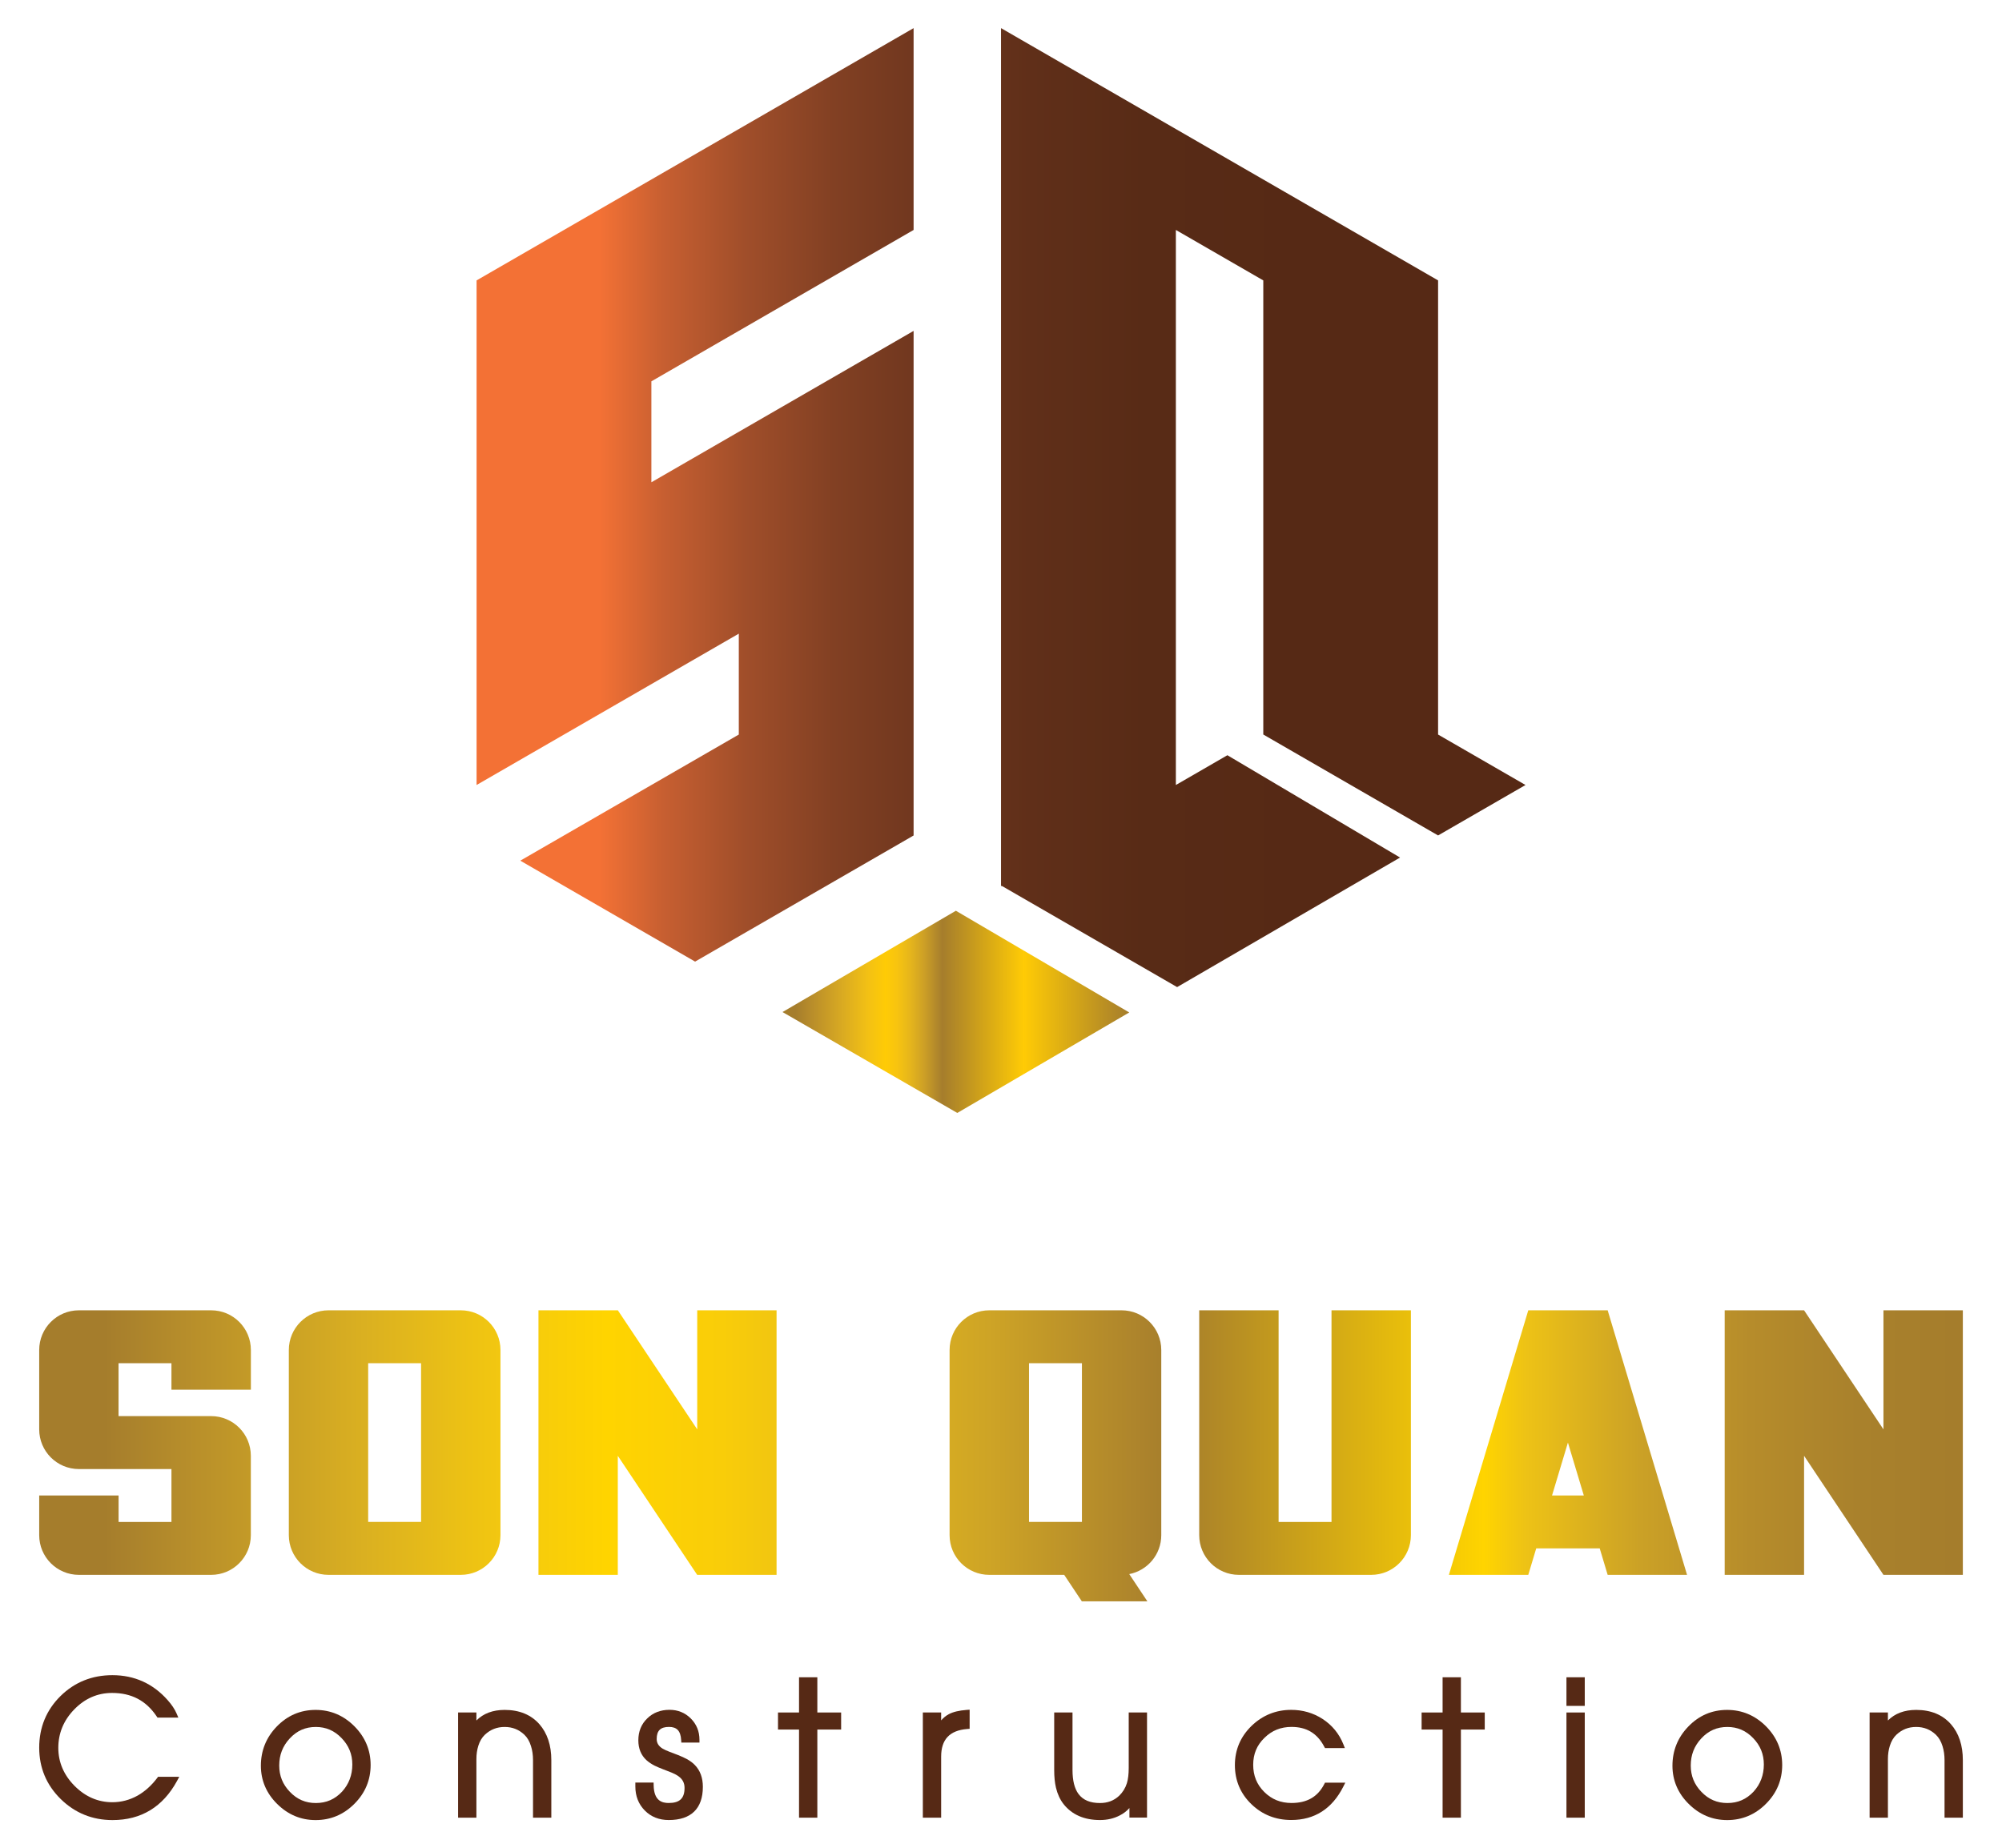 <?xml version="1.0" encoding="utf-8"?>
<!-- Generator: Adobe Illustrator 26.0.1, SVG Export Plug-In . SVG Version: 6.00 Build 0)  -->
<svg version="1.1" id="Isolation_Mode" xmlns="http://www.w3.org/2000/svg" xmlns:xlink="http://www.w3.org/1999/xlink" x="0px"
	 y="0px" viewBox="0 0 448.39 414" style="enable-background:new 0 0 448.39 414;" xml:space="preserve">
<style type="text/css">
	.st0{fill-rule:evenodd;clip-rule:evenodd;fill:url(#XMLID_00000004534028401827710960000006532681566745246867_);}
	.st1{fill-rule:evenodd;clip-rule:evenodd;fill:url(#XMLID_00000141430190714952414200000017608316450607558301_);}
	.st2{fill-rule:evenodd;clip-rule:evenodd;fill:url(#XMLID_00000053521378947359826630000006655748800764687551_);}
	.st3{fill:url(#XMLID_00000125583373782459671240000008888475366018409353_);}
	.st4{fill:url(#XMLID_00000109022206069533694520000015559550424574394757_);}
	.st5{fill:url(#XMLID_00000103249009547538772410000013190499387614901418_);}
	.st6{fill:url(#XMLID_00000017508026527323873440000014349658265247671447_);}
	.st7{fill:url(#XMLID_00000014600279390724142590000007321365415114777526_);}
	.st8{fill:url(#XMLID_00000052090365514263780360000008564713276668325261_);}
	.st9{fill:url(#XMLID_00000040556287996531109760000005820406093494037687_);}
	.st10{fill:url(#XMLID_00000065076656250896768100000006638885031353940627_);}
	.st11{fill:url(#XMLID_00000158721940551225617580000001179453353985886368_);}
	.st12{fill:url(#XMLID_00000176017974126987699920000004349001052559268019_);}
	.st13{fill:url(#XMLID_00000095329166743348084600000015852753032102293673_);}
	.st14{fill:url(#XMLID_00000020388166458012921960000017676123403817768615_);}
	.st15{fill:url(#XMLID_00000023246009173115484140000013266482479898595742_);}
	.st16{fill:url(#XMLID_00000097469136512143657740000013578416861794162855_);}
	.st17{fill:url(#XMLID_00000163788788719724960570000010329335764701139368_);}
	.st18{fill:url(#XMLID_00000117678247977274718010000006550883493136053169_);}
	.st19{fill:url(#XMLID_00000044168950451010245540000003072876528543061650_);}
	.st20{fill:url(#XMLID_00000022554708531116487770000010249874723773669003_);}
	.st21{fill:url(#XMLID_00000088836983935763902620000007070738075022562749_);}
	.st22{fill:url(#XMLID_00000036241876676141544470000003137699897563008661_);}
</style>
<g>
	<g id="XMLID_1_">
		
			<linearGradient id="XMLID_00000182494665051526816350000006869521337419553948_" gradientUnits="userSpaceOnUse" x1="107.162" y1="113.711" x2="321.049" y2="113.711">
			<stop  offset="0.127" style="stop-color:#F37135"/>
			<stop  offset="0.193" style="stop-color:#C75F31"/>
			<stop  offset="0.28" style="stop-color:#A04E2A"/>
			<stop  offset="0.372" style="stop-color:#824023"/>
			<stop  offset="0.47" style="stop-color:#6E361E"/>
			<stop  offset="0.577" style="stop-color:#602F19"/>
			<stop  offset="0.698" style="stop-color:#582B16"/>
			<stop  offset="0.865" style="stop-color:#562915"/>
			<stop  offset="0.905" style="stop-color:#562915"/>
		</linearGradient>
		
			<path id="XMLID_217_" style="fill-rule:evenodd;clip-rule:evenodd;fill:url(#XMLID_00000182494665051526816350000006869521337419553948_);" d="
			M224.2,6.3v192.14l0.29,0.07l39.15,22.6l49.93-29.02l-38.67-22.92l-11.54,6.67V51.51l19.58,11.3c0,8.52,0,101.72,0,101.72
			l39.15,22.61l19.58-11.3l-19.58-11.3V62.81L224.2,6.3L224.2,6.3z"/>
		
			<linearGradient id="XMLID_00000133498110522546320600000005162182491196804520_" gradientUnits="userSpaceOnUse" x1="107.162" y1="110.851" x2="321.048" y2="110.851">
			<stop  offset="0.127" style="stop-color:#F37135"/>
			<stop  offset="0.193" style="stop-color:#C75F31"/>
			<stop  offset="0.28" style="stop-color:#A04E2A"/>
			<stop  offset="0.372" style="stop-color:#824023"/>
			<stop  offset="0.47" style="stop-color:#6E361E"/>
			<stop  offset="0.577" style="stop-color:#602F19"/>
			<stop  offset="0.698" style="stop-color:#582B16"/>
			<stop  offset="0.865" style="stop-color:#562915"/>
			<stop  offset="0.905" style="stop-color:#562915"/>
		</linearGradient>
		
			<polygon id="XMLID_216_" style="fill-rule:evenodd;clip-rule:evenodd;fill:url(#XMLID_00000133498110522546320600000005162182491196804520_);" points="
			204.62,187.15 204.62,74.12 145.89,108.03 145.89,85.42 204.62,51.51 204.62,6.3 106.74,62.81 106.74,175.84 165.47,141.94 
			165.47,164.54 116.53,192.79 155.68,215.4 204.62,187.15 		"/>
		
			<linearGradient id="XMLID_00000072252876737010328370000001105357493305014145_" gradientUnits="userSpaceOnUse" x1="175.261" y1="226.656" x2="252.924" y2="226.656">
			<stop  offset="0.037" style="stop-color:#A57D2C"/>
			<stop  offset="0.078" style="stop-color:#B68B2B"/>
			<stop  offset="0.172" style="stop-color:#D9AA22"/>
			<stop  offset="0.248" style="stop-color:#F3C114"/>
			<stop  offset="0.298" style="stop-color:#FFCB05"/>
			<stop  offset="0.331" style="stop-color:#F7C410"/>
			<stop  offset="0.369" style="stop-color:#E5B51C"/>
			<stop  offset="0.409" style="stop-color:#CC9F26"/>
			<stop  offset="0.451" style="stop-color:#AD842C"/>
			<stop  offset="0.461" style="stop-color:#A57D2C"/>
			<stop  offset="0.696" style="stop-color:#FFCB05"/>
			<stop  offset="1" style="stop-color:#A57D2C"/>
		</linearGradient>
		
			<polygon id="XMLID_215_" style="fill-rule:evenodd;clip-rule:evenodd;fill:url(#XMLID_00000072252876737010328370000001105357493305014145_);" points="
			214.09,204.01 175.26,226.7 214.41,249.3 252.92,226.79 		"/>
	</g>
	<g>
		<g id="XMLID_27_">
			
				<linearGradient id="XMLID_00000067934264059418562070000009498150705960304278_" gradientUnits="userSpaceOnUse" x1="7.342" y1="323.138" x2="438.515" y2="323.138">
				<stop  offset="0.037" style="stop-color:#A57D2C"/>
				<stop  offset="0.078" style="stop-color:#B68D2B"/>
				<stop  offset="0.172" style="stop-color:#DAB021"/>
				<stop  offset="0.248" style="stop-color:#F4C90F"/>
				<stop  offset="0.298" style="stop-color:#FFD400"/>
				<stop  offset="0.358" style="stop-color:#F9CD09"/>
				<stop  offset="0.426" style="stop-color:#E6BB1B"/>
				<stop  offset="0.499" style="stop-color:#CDA326"/>
				<stop  offset="0.574" style="stop-color:#AD842C"/>
				<stop  offset="0.592" style="stop-color:#A57D2C"/>
				<stop  offset="0.754" style="stop-color:#FFD400"/>
				<stop  offset="0.776" style="stop-color:#EDC216"/>
				<stop  offset="0.835" style="stop-color:#CBA126"/>
				<stop  offset="0.892" style="stop-color:#B68C2B"/>
				<stop  offset="0.948" style="stop-color:#A9812C"/>
				<stop  offset="1" style="stop-color:#A57D2C"/>
			</linearGradient>
			<path id="XMLID_28_" style="fill:url(#XMLID_00000067934264059418562070000009498150705960304278_);" d="M38.4,311.29v-5.93
				H26.55v11.85h20.74c4.91,0,8.89,3.98,8.89,8.89v17.78c0,4.91-3.98,8.89-8.89,8.89H17.67c-4.91,0-8.89-3.98-8.89-8.89v-8.89h17.78
				v5.93H38.4v-11.85H17.67c-4.91,0-8.89-3.98-8.89-8.89V302.4c0-4.91,3.98-8.89,8.89-8.89h29.63c4.91,0,8.89,3.98,8.89,8.89v8.89
				H38.4z"/>
			
				<linearGradient id="XMLID_00000116209605590537211930000017595519997536215435_" gradientUnits="userSpaceOnUse" x1="7.341" y1="323.138" x2="438.515" y2="323.138">
				<stop  offset="0.037" style="stop-color:#A57D2C"/>
				<stop  offset="0.078" style="stop-color:#B68D2B"/>
				<stop  offset="0.172" style="stop-color:#DAB021"/>
				<stop  offset="0.248" style="stop-color:#F4C90F"/>
				<stop  offset="0.298" style="stop-color:#FFD400"/>
				<stop  offset="0.358" style="stop-color:#F9CD09"/>
				<stop  offset="0.426" style="stop-color:#E6BB1B"/>
				<stop  offset="0.499" style="stop-color:#CDA326"/>
				<stop  offset="0.574" style="stop-color:#AD842C"/>
				<stop  offset="0.592" style="stop-color:#A57D2C"/>
				<stop  offset="0.754" style="stop-color:#FFD400"/>
				<stop  offset="0.776" style="stop-color:#EDC216"/>
				<stop  offset="0.835" style="stop-color:#CBA126"/>
				<stop  offset="0.892" style="stop-color:#B68C2B"/>
				<stop  offset="0.948" style="stop-color:#A9812C"/>
				<stop  offset="1" style="stop-color:#A57D2C"/>
			</linearGradient>
			<path id="XMLID_30_" style="fill:url(#XMLID_00000116209605590537211930000017595519997536215435_);" d="M112.09,302.4v41.48
				c0,4.91-3.98,8.89-8.89,8.89H73.58c-4.91,0-8.89-3.98-8.89-8.89V302.4c0-4.91,3.98-8.89,8.89-8.89h29.63
				C108.11,293.51,112.09,297.49,112.09,302.4z M94.32,305.36H82.46v35.55h11.85V305.36z"/>
			
				<linearGradient id="XMLID_00000027600727176406331400000001577743404627227299_" gradientUnits="userSpaceOnUse" x1="7.342" y1="323.138" x2="438.515" y2="323.138">
				<stop  offset="0.037" style="stop-color:#A57D2C"/>
				<stop  offset="0.078" style="stop-color:#B68D2B"/>
				<stop  offset="0.172" style="stop-color:#DAB021"/>
				<stop  offset="0.248" style="stop-color:#F4C90F"/>
				<stop  offset="0.298" style="stop-color:#FFD400"/>
				<stop  offset="0.358" style="stop-color:#F9CD09"/>
				<stop  offset="0.426" style="stop-color:#E6BB1B"/>
				<stop  offset="0.499" style="stop-color:#CDA326"/>
				<stop  offset="0.574" style="stop-color:#AD842C"/>
				<stop  offset="0.592" style="stop-color:#A57D2C"/>
				<stop  offset="0.754" style="stop-color:#FFD400"/>
				<stop  offset="0.776" style="stop-color:#EDC216"/>
				<stop  offset="0.835" style="stop-color:#CBA126"/>
				<stop  offset="0.892" style="stop-color:#B68C2B"/>
				<stop  offset="0.948" style="stop-color:#A9812C"/>
				<stop  offset="1" style="stop-color:#A57D2C"/>
			</linearGradient>
			<path id="XMLID_33_" style="fill:url(#XMLID_00000027600727176406331400000001577743404627227299_);" d="M173.93,293.51v59.26
				h-17.78l-17.78-26.67v26.67H120.6v-59.26h17.78l17.78,26.67v-26.67H173.93z"/>
			
				<linearGradient id="XMLID_00000181072767082661270850000006891068003956828856_" gradientUnits="userSpaceOnUse" x1="7.341" y1="326.101" x2="438.515" y2="326.101">
				<stop  offset="0.037" style="stop-color:#A57D2C"/>
				<stop  offset="0.078" style="stop-color:#B68D2B"/>
				<stop  offset="0.172" style="stop-color:#DAB021"/>
				<stop  offset="0.248" style="stop-color:#F4C90F"/>
				<stop  offset="0.298" style="stop-color:#FFD400"/>
				<stop  offset="0.358" style="stop-color:#F9CD09"/>
				<stop  offset="0.426" style="stop-color:#E6BB1B"/>
				<stop  offset="0.499" style="stop-color:#CDA326"/>
				<stop  offset="0.574" style="stop-color:#AD842C"/>
				<stop  offset="0.592" style="stop-color:#A57D2C"/>
				<stop  offset="0.754" style="stop-color:#FFD400"/>
				<stop  offset="0.776" style="stop-color:#EDC216"/>
				<stop  offset="0.835" style="stop-color:#CBA126"/>
				<stop  offset="0.892" style="stop-color:#B68C2B"/>
				<stop  offset="0.948" style="stop-color:#A9812C"/>
				<stop  offset="1" style="stop-color:#A57D2C"/>
			</linearGradient>
			<path id="XMLID_35_" style="fill:url(#XMLID_00000181072767082661270850000006891068003956828856_);" d="M260.09,302.4v41.48
				c0,4.32-3.08,7.92-7.17,8.72l4.06,6.1h-14.68l-3.95-5.93h-16.78c-4.91,0-8.89-3.98-8.89-8.89V302.4c0-4.91,3.98-8.89,8.89-8.89
				h29.63C256.11,293.51,260.09,297.49,260.09,302.4z M242.32,305.36h-11.85v35.55h11.85V305.36z"/>
			
				<linearGradient id="XMLID_00000164488738043698879180000016067068072902780062_" gradientUnits="userSpaceOnUse" x1="7.341" y1="323.138" x2="438.515" y2="323.138">
				<stop  offset="0.037" style="stop-color:#A57D2C"/>
				<stop  offset="0.078" style="stop-color:#B68D2B"/>
				<stop  offset="0.172" style="stop-color:#DAB021"/>
				<stop  offset="0.248" style="stop-color:#F4C90F"/>
				<stop  offset="0.298" style="stop-color:#FFD400"/>
				<stop  offset="0.358" style="stop-color:#F9CD09"/>
				<stop  offset="0.426" style="stop-color:#E6BB1B"/>
				<stop  offset="0.499" style="stop-color:#CDA326"/>
				<stop  offset="0.574" style="stop-color:#AD842C"/>
				<stop  offset="0.592" style="stop-color:#A57D2C"/>
				<stop  offset="0.754" style="stop-color:#FFD400"/>
				<stop  offset="0.776" style="stop-color:#EDC216"/>
				<stop  offset="0.835" style="stop-color:#CBA126"/>
				<stop  offset="0.892" style="stop-color:#B68C2B"/>
				<stop  offset="0.948" style="stop-color:#A9812C"/>
				<stop  offset="1" style="stop-color:#A57D2C"/>
			</linearGradient>
			<path id="XMLID_38_" style="fill:url(#XMLID_00000164488738043698879180000016067068072902780062_);" d="M316,293.51v50.37
				c0,4.91-3.98,8.89-8.89,8.89h-29.63c-4.91,0-8.89-3.98-8.89-8.89v-50.37h17.78v47.41h11.85v-47.41H316z"/>
			
				<linearGradient id="XMLID_00000075881850713457802760000008239419761832100772_" gradientUnits="userSpaceOnUse" x1="7.342" y1="323.138" x2="438.515" y2="323.138">
				<stop  offset="0.037" style="stop-color:#A57D2C"/>
				<stop  offset="0.078" style="stop-color:#B68D2B"/>
				<stop  offset="0.172" style="stop-color:#DAB021"/>
				<stop  offset="0.248" style="stop-color:#F4C90F"/>
				<stop  offset="0.298" style="stop-color:#FFD400"/>
				<stop  offset="0.358" style="stop-color:#F9CD09"/>
				<stop  offset="0.426" style="stop-color:#E6BB1B"/>
				<stop  offset="0.499" style="stop-color:#CDA326"/>
				<stop  offset="0.574" style="stop-color:#AD842C"/>
				<stop  offset="0.592" style="stop-color:#A57D2C"/>
				<stop  offset="0.754" style="stop-color:#FFD400"/>
				<stop  offset="0.776" style="stop-color:#EDC216"/>
				<stop  offset="0.835" style="stop-color:#CBA126"/>
				<stop  offset="0.892" style="stop-color:#B68C2B"/>
				<stop  offset="0.948" style="stop-color:#A9812C"/>
				<stop  offset="1" style="stop-color:#A57D2C"/>
			</linearGradient>
			<path id="XMLID_40_" style="fill:url(#XMLID_00000075881850713457802760000008239419761832100772_);" d="M358.29,346.84h-14.22
				l-1.78,5.93h-17.78l17.78-59.26h17.78l17.78,59.26h-17.78L358.29,346.84z M354.73,334.99l-3.56-11.85l-3.56,11.85H354.73z"/>
			
				<linearGradient id="XMLID_00000154406477619529679440000010330862883880870541_" gradientUnits="userSpaceOnUse" x1="7.342" y1="323.138" x2="438.515" y2="323.138">
				<stop  offset="0.037" style="stop-color:#A57D2C"/>
				<stop  offset="0.078" style="stop-color:#B68D2B"/>
				<stop  offset="0.172" style="stop-color:#DAB021"/>
				<stop  offset="0.248" style="stop-color:#F4C90F"/>
				<stop  offset="0.298" style="stop-color:#FFD400"/>
				<stop  offset="0.358" style="stop-color:#F9CD09"/>
				<stop  offset="0.426" style="stop-color:#E6BB1B"/>
				<stop  offset="0.499" style="stop-color:#CDA326"/>
				<stop  offset="0.574" style="stop-color:#AD842C"/>
				<stop  offset="0.592" style="stop-color:#A57D2C"/>
				<stop  offset="0.754" style="stop-color:#FFD400"/>
				<stop  offset="0.776" style="stop-color:#EDC216"/>
				<stop  offset="0.835" style="stop-color:#CBA126"/>
				<stop  offset="0.892" style="stop-color:#B68C2B"/>
				<stop  offset="0.948" style="stop-color:#A9812C"/>
				<stop  offset="1" style="stop-color:#A57D2C"/>
			</linearGradient>
			<path id="XMLID_43_" style="fill:url(#XMLID_00000154406477619529679440000010330862883880870541_);" d="M439.62,293.51v59.26
				h-17.78l-17.78-26.67v26.67h-17.78v-59.26h17.78l17.78,26.67v-26.67H439.62z"/>
		</g>
		<g id="XMLID_4_">
			
				<linearGradient id="XMLID_00000070799137076458274190000006393204249897438132_" gradientUnits="userSpaceOnUse" x1="8.776" y1="391.464" x2="40.157" y2="391.464">
				<stop  offset="0.865" style="stop-color:#562915"/>
				<stop  offset="0.905" style="stop-color:#562915"/>
			</linearGradient>
			<path id="XMLID_5_" style="fill:url(#XMLID_00000070799137076458274190000006393204249897438132_);" d="M35.22,398.25
				c-1.28,1.7-2.77,3.04-4.41,3.97c-1.76,0.98-3.66,1.48-5.65,1.48c-3.21,0-6.06-1.24-8.48-3.68c-2.4-2.43-3.62-5.29-3.62-8.5
				c0-3.27,1.19-6.16,3.55-8.59c2.39-2.47,5.25-3.71,8.49-3.71c4.35,0,7.61,1.71,9.98,5.24l0.19,0.28h4.67l-0.37-0.87
				c-0.42-0.99-1.1-2.01-2.02-3.04c-3.28-3.71-7.45-5.59-12.38-5.59c-4.56,0-8.47,1.58-11.62,4.68c-3.16,3.12-4.77,7.01-4.77,11.56
				c0,4.5,1.62,8.37,4.83,11.52c3.19,3.12,7.09,4.7,11.59,4.7c6.42,0,11.28-2.95,14.45-8.77l0.5-0.93H35.4L35.22,398.25z"/>
			
				<linearGradient id="XMLID_00000109720249537910738700000000286362991522372998_" gradientUnits="userSpaceOnUse" x1="58.427" y1="395.358" x2="83.006" y2="395.358">
				<stop  offset="0.865" style="stop-color:#562915"/>
				<stop  offset="0.905" style="stop-color:#562915"/>
			</linearGradient>
			<path id="XMLID_108_" style="fill:url(#XMLID_00000109720249537910738700000000286362991522372998_);" d="M70.69,383.02
				c-3.39,0-6.31,1.25-8.7,3.72c-2.36,2.43-3.56,5.39-3.56,8.78c0,3.29,1.23,6.18,3.65,8.57c2.41,2.39,5.3,3.61,8.61,3.61
				c3.36,0,6.28-1.23,8.69-3.65c2.41-2.41,3.63-5.33,3.63-8.69c0-3.34-1.23-6.27-3.65-8.69C76.94,384.25,74.02,383.02,70.69,383.02z
				 M70.73,403.88c-2.29,0-4.19-0.82-5.8-2.5c-1.61-1.67-2.39-3.6-2.39-5.9c0-2.37,0.77-4.35,2.34-6.05
				c1.6-1.74,3.52-2.59,5.85-2.59c2.27,0,4.17,0.82,5.78,2.5c1.61,1.67,2.4,3.6,2.4,5.9c0,2.38-0.78,4.42-2.3,6.09
				C75.01,403.04,73.09,403.88,70.73,403.88z"/>
			
				<linearGradient id="XMLID_00000118358428824575921230000016584369177865032110_" gradientUnits="userSpaceOnUse" x1="102.601" y1="395.09" x2="123.475" y2="395.09">
				<stop  offset="0.865" style="stop-color:#562915"/>
				<stop  offset="0.905" style="stop-color:#562915"/>
			</linearGradient>
			<path id="XMLID_109_" style="fill:url(#XMLID_00000118358428824575921230000016584369177865032110_);" d="M113.03,383.02
				c-2.65,0-4.77,0.8-6.33,2.37v-1.79h-4.1v23.56h4.1v-13.12c0-1.06,0.14-2.06,0.43-2.98c0.32-1.03,0.82-1.87,1.47-2.48
				c1.25-1.17,2.7-1.74,4.43-1.74c1.72,0,3.17,0.57,4.41,1.74c0.66,0.62,1.16,1.48,1.49,2.56c0.3,0.94,0.45,1.99,0.45,3.12v12.9h4.1
				v-12.9c0-3.31-0.9-6.02-2.67-8.04C118.94,384.1,116.32,383.02,113.03,383.02z"/>
			
				<linearGradient id="XMLID_00000102509531879142253510000004880367946890830466_" gradientUnits="userSpaceOnUse" x1="142.332" y1="395.358" x2="157.449" y2="395.358">
				<stop  offset="0.865" style="stop-color:#562915"/>
				<stop  offset="0.905" style="stop-color:#562915"/>
			</linearGradient>
			<path id="XMLID_110_" style="fill:url(#XMLID_00000102509531879142253510000004880367946890830466_);" d="M153.86,394.05
				c-0.52-0.29-1.19-0.6-2-0.92l-1.89-0.72c-0.66-0.25-1.19-0.5-1.57-0.72c-0.89-0.55-1.32-1.25-1.32-2.14
				c0-1.88,0.85-2.72,2.76-2.72c1.76,0,2.6,0.9,2.72,2.92l0.04,0.59h4.06v-0.63c0-1.88-0.65-3.48-1.94-4.77
				c-1.29-1.29-2.89-1.94-4.77-1.94c-1.99,0-3.67,0.64-4.97,1.91c-1.33,1.27-2.01,2.93-2.01,4.92c0,1.85,0.61,3.34,1.82,4.45
				c0.48,0.43,1.08,0.84,1.79,1.21c0.5,0.25,1.16,0.53,1.96,0.84l1.88,0.73c0.64,0.27,1.17,0.55,1.55,0.83
				c0.91,0.65,1.35,1.5,1.35,2.6c0,2.34-1.09,3.38-3.54,3.38c-1.42,0-3.32-0.41-3.38-3.97l-0.01-0.61h-4.09v0.88
				c0,2.15,0.71,3.96,2.11,5.38c1.4,1.42,3.21,2.14,5.37,2.14c5,0,7.64-2.57,7.64-7.44c0-2.02-0.6-3.66-1.79-4.88
				C155.18,394.89,154.57,394.44,153.86,394.05z"/>
			
				<linearGradient id="XMLID_00000093879499323555415270000003248616316200389302_" gradientUnits="userSpaceOnUse" x1="174.254" y1="391.434" x2="188.394" y2="391.434">
				<stop  offset="0.865" style="stop-color:#562915"/>
				<stop  offset="0.905" style="stop-color:#562915"/>
			</linearGradient>
			<polygon id="XMLID_111_" style="fill:url(#XMLID_00000093879499323555415270000003248616316200389302_);" points="183.06,375.71 
				178.96,375.71 178.96,383.6 174.25,383.6 174.25,387.42 178.96,387.42 178.96,407.16 183.06,407.16 183.06,387.42 188.39,387.42 
				188.39,383.6 183.06,383.6 			"/>
			
				<linearGradient id="XMLID_00000083066527343873324280000001904913190329238442_" gradientUnits="userSpaceOnUse" x1="206.694" y1="395.065" x2="217.169" y2="395.065">
				<stop  offset="0.865" style="stop-color:#562915"/>
				<stop  offset="0.905" style="stop-color:#562915"/>
			</linearGradient>
			<path id="XMLID_112_" style="fill:url(#XMLID_00000083066527343873324280000001904913190329238442_);" d="M212.48,383.99
				c-0.64,0.35-1.2,0.81-1.69,1.38v-1.77h-4.1v23.56h4.1v-13.67c0-3.85,1.9-5.87,5.8-6.19l0.58-0.05v-4.28l-0.67,0.05
				C214.79,383.15,213.47,383.46,212.48,383.99z"/>
			
				<linearGradient id="XMLID_00000112609522096720283840000017038030211375298737_" gradientUnits="userSpaceOnUse" x1="236.106" y1="395.648" x2="256.899" y2="395.648">
				<stop  offset="0.865" style="stop-color:#562915"/>
				<stop  offset="0.905" style="stop-color:#562915"/>
			</linearGradient>
			<path id="XMLID_113_" style="fill:url(#XMLID_00000112609522096720283840000017038030211375298737_);" d="M252.8,396.02
				c0,1.39-0.14,2.54-0.41,3.42c-0.33,1.07-0.91,2.01-1.72,2.8c-1.17,1.1-2.58,1.64-4.31,1.64c-2.21,0-3.78-0.66-4.8-2.02
				c-0.9-1.21-1.35-3.02-1.35-5.37v-12.9h-4.1v12.94c0,1.47,0.13,2.8,0.4,3.93c0.34,1.42,0.91,2.65,1.69,3.65
				c1.88,2.38,4.63,3.58,8.16,3.58c1.65,0,3.15-0.35,4.47-1.05c0.84-0.43,1.55-0.98,2.13-1.64v2.14h3.94V383.6h-4.1V396.02z"/>
			
				<linearGradient id="XMLID_00000114784209106905345200000002905690935667047823_" gradientUnits="userSpaceOnUse" x1="276.574" y1="395.358" x2="301.306" y2="395.358">
				<stop  offset="0.865" style="stop-color:#562915"/>
				<stop  offset="0.905" style="stop-color:#562915"/>
			</linearGradient>
			<path id="XMLID_114_" style="fill:url(#XMLID_00000114784209106905345200000002905690935667047823_);" d="M296.58,399.67
				c-1.46,2.83-3.86,4.2-7.31,4.2c-2.44,0-4.44-0.81-6.11-2.47c-1.67-1.66-2.48-3.65-2.48-6.09c0-2.41,0.82-4.38,2.52-6.03
				c1.67-1.65,3.66-2.45,6.07-2.45c3.36,0,5.76,1.44,7.31,4.41l0.18,0.33h4.45l-0.34-0.86c-0.95-2.37-2.52-4.28-4.66-5.67
				c-2.09-1.35-4.45-2.03-7.01-2.03c-3.43,0-6.42,1.21-8.88,3.58c-2.48,2.41-3.74,5.37-3.74,8.79c0,3.46,1.25,6.41,3.72,8.78
				c2.43,2.34,5.43,3.52,8.9,3.52c5.23,0,9.15-2.51,11.65-7.45l0.46-0.91h-4.55L296.58,399.67z"/>
			
				<linearGradient id="XMLID_00000132051285855231275130000007866631689844171924_" gradientUnits="userSpaceOnUse" x1="318.397" y1="391.434" x2="332.537" y2="391.434">
				<stop  offset="0.865" style="stop-color:#562915"/>
				<stop  offset="0.905" style="stop-color:#562915"/>
			</linearGradient>
			<polygon id="XMLID_115_" style="fill:url(#XMLID_00000132051285855231275130000007866631689844171924_);" points="327.2,375.71 
				323.1,375.71 323.1,383.6 318.4,383.6 318.4,387.42 323.1,387.42 323.1,407.16 327.2,407.16 327.2,387.42 332.54,387.42 
				332.54,383.6 327.2,383.6 			"/>
			
				<linearGradient id="XMLID_00000101098022251098864720000005574083118092873127_" gradientUnits="userSpaceOnUse" x1="350.837" y1="378.914" x2="354.937" y2="378.914">
				<stop  offset="0.865" style="stop-color:#562915"/>
				<stop  offset="0.905" style="stop-color:#562915"/>
			</linearGradient>
			
				<rect id="XMLID_116_" x="350.84" y="375.71" style="fill:url(#XMLID_00000101098022251098864720000005574083118092873127_);" width="4.1" height="6.41"/>
			
				<linearGradient id="XMLID_00000114793283379642246120000014725327688217050760_" gradientUnits="userSpaceOnUse" x1="350.837" y1="395.379" x2="354.937" y2="395.379">
				<stop  offset="0.865" style="stop-color:#562915"/>
				<stop  offset="0.905" style="stop-color:#562915"/>
			</linearGradient>
			
				<rect id="XMLID_117_" x="350.84" y="383.6" style="fill:url(#XMLID_00000114793283379642246120000014725327688217050760_);" width="4.1" height="23.56"/>
			
				<linearGradient id="XMLID_00000111149762959619197550000014981561004278718129_" gradientUnits="userSpaceOnUse" x1="374.571" y1="395.358" x2="399.149" y2="395.358">
				<stop  offset="0.865" style="stop-color:#562915"/>
				<stop  offset="0.905" style="stop-color:#562915"/>
			</linearGradient>
			<path id="XMLID_120_" style="fill:url(#XMLID_00000111149762959619197550000014981561004278718129_);" d="M386.83,383.02
				c-3.39,0-6.31,1.25-8.69,3.72c-2.36,2.43-3.56,5.39-3.56,8.78c0,3.29,1.23,6.18,3.65,8.57c2.41,2.39,5.3,3.61,8.61,3.61
				c3.36,0,6.28-1.23,8.69-3.65c2.41-2.41,3.63-5.33,3.63-8.69c0-3.34-1.23-6.27-3.65-8.69
				C393.08,384.25,390.16,383.02,386.83,383.02z M386.87,403.88c-2.29,0-4.19-0.82-5.8-2.5c-1.61-1.67-2.39-3.6-2.39-5.9
				c0-2.37,0.77-4.35,2.34-6.05c1.6-1.74,3.52-2.59,5.86-2.59c2.27,0,4.17,0.82,5.78,2.5v0c1.61,1.67,2.39,3.61,2.39,5.9
				c0,2.38-0.78,4.42-2.3,6.09C391.15,403.04,389.23,403.88,386.87,403.88z"/>
			
				<linearGradient id="XMLID_00000098901256542629981640000003624866185834559913_" gradientUnits="userSpaceOnUse" x1="418.745" y1="395.09" x2="439.619" y2="395.09">
				<stop  offset="0.865" style="stop-color:#562915"/>
				<stop  offset="0.905" style="stop-color:#562915"/>
			</linearGradient>
			<path id="XMLID_121_" style="fill:url(#XMLID_00000098901256542629981640000003624866185834559913_);" d="M436.95,386.22
				c-1.87-2.12-4.49-3.2-7.78-3.2c-2.65,0-4.77,0.8-6.33,2.37v-1.79h-4.1v23.56h4.1v-13.12c0-1.06,0.14-2.07,0.43-2.98
				c0.33-1.04,0.82-1.87,1.47-2.48c1.25-1.17,2.69-1.74,4.43-1.74c1.72,0,3.17,0.57,4.41,1.74c0.66,0.63,1.16,1.49,1.49,2.56
				c0.3,0.95,0.45,2,0.45,3.12v12.9h4.1v-12.9C439.62,390.95,438.72,388.24,436.95,386.22z"/>
		</g>
	</g>
</g>
</svg>
